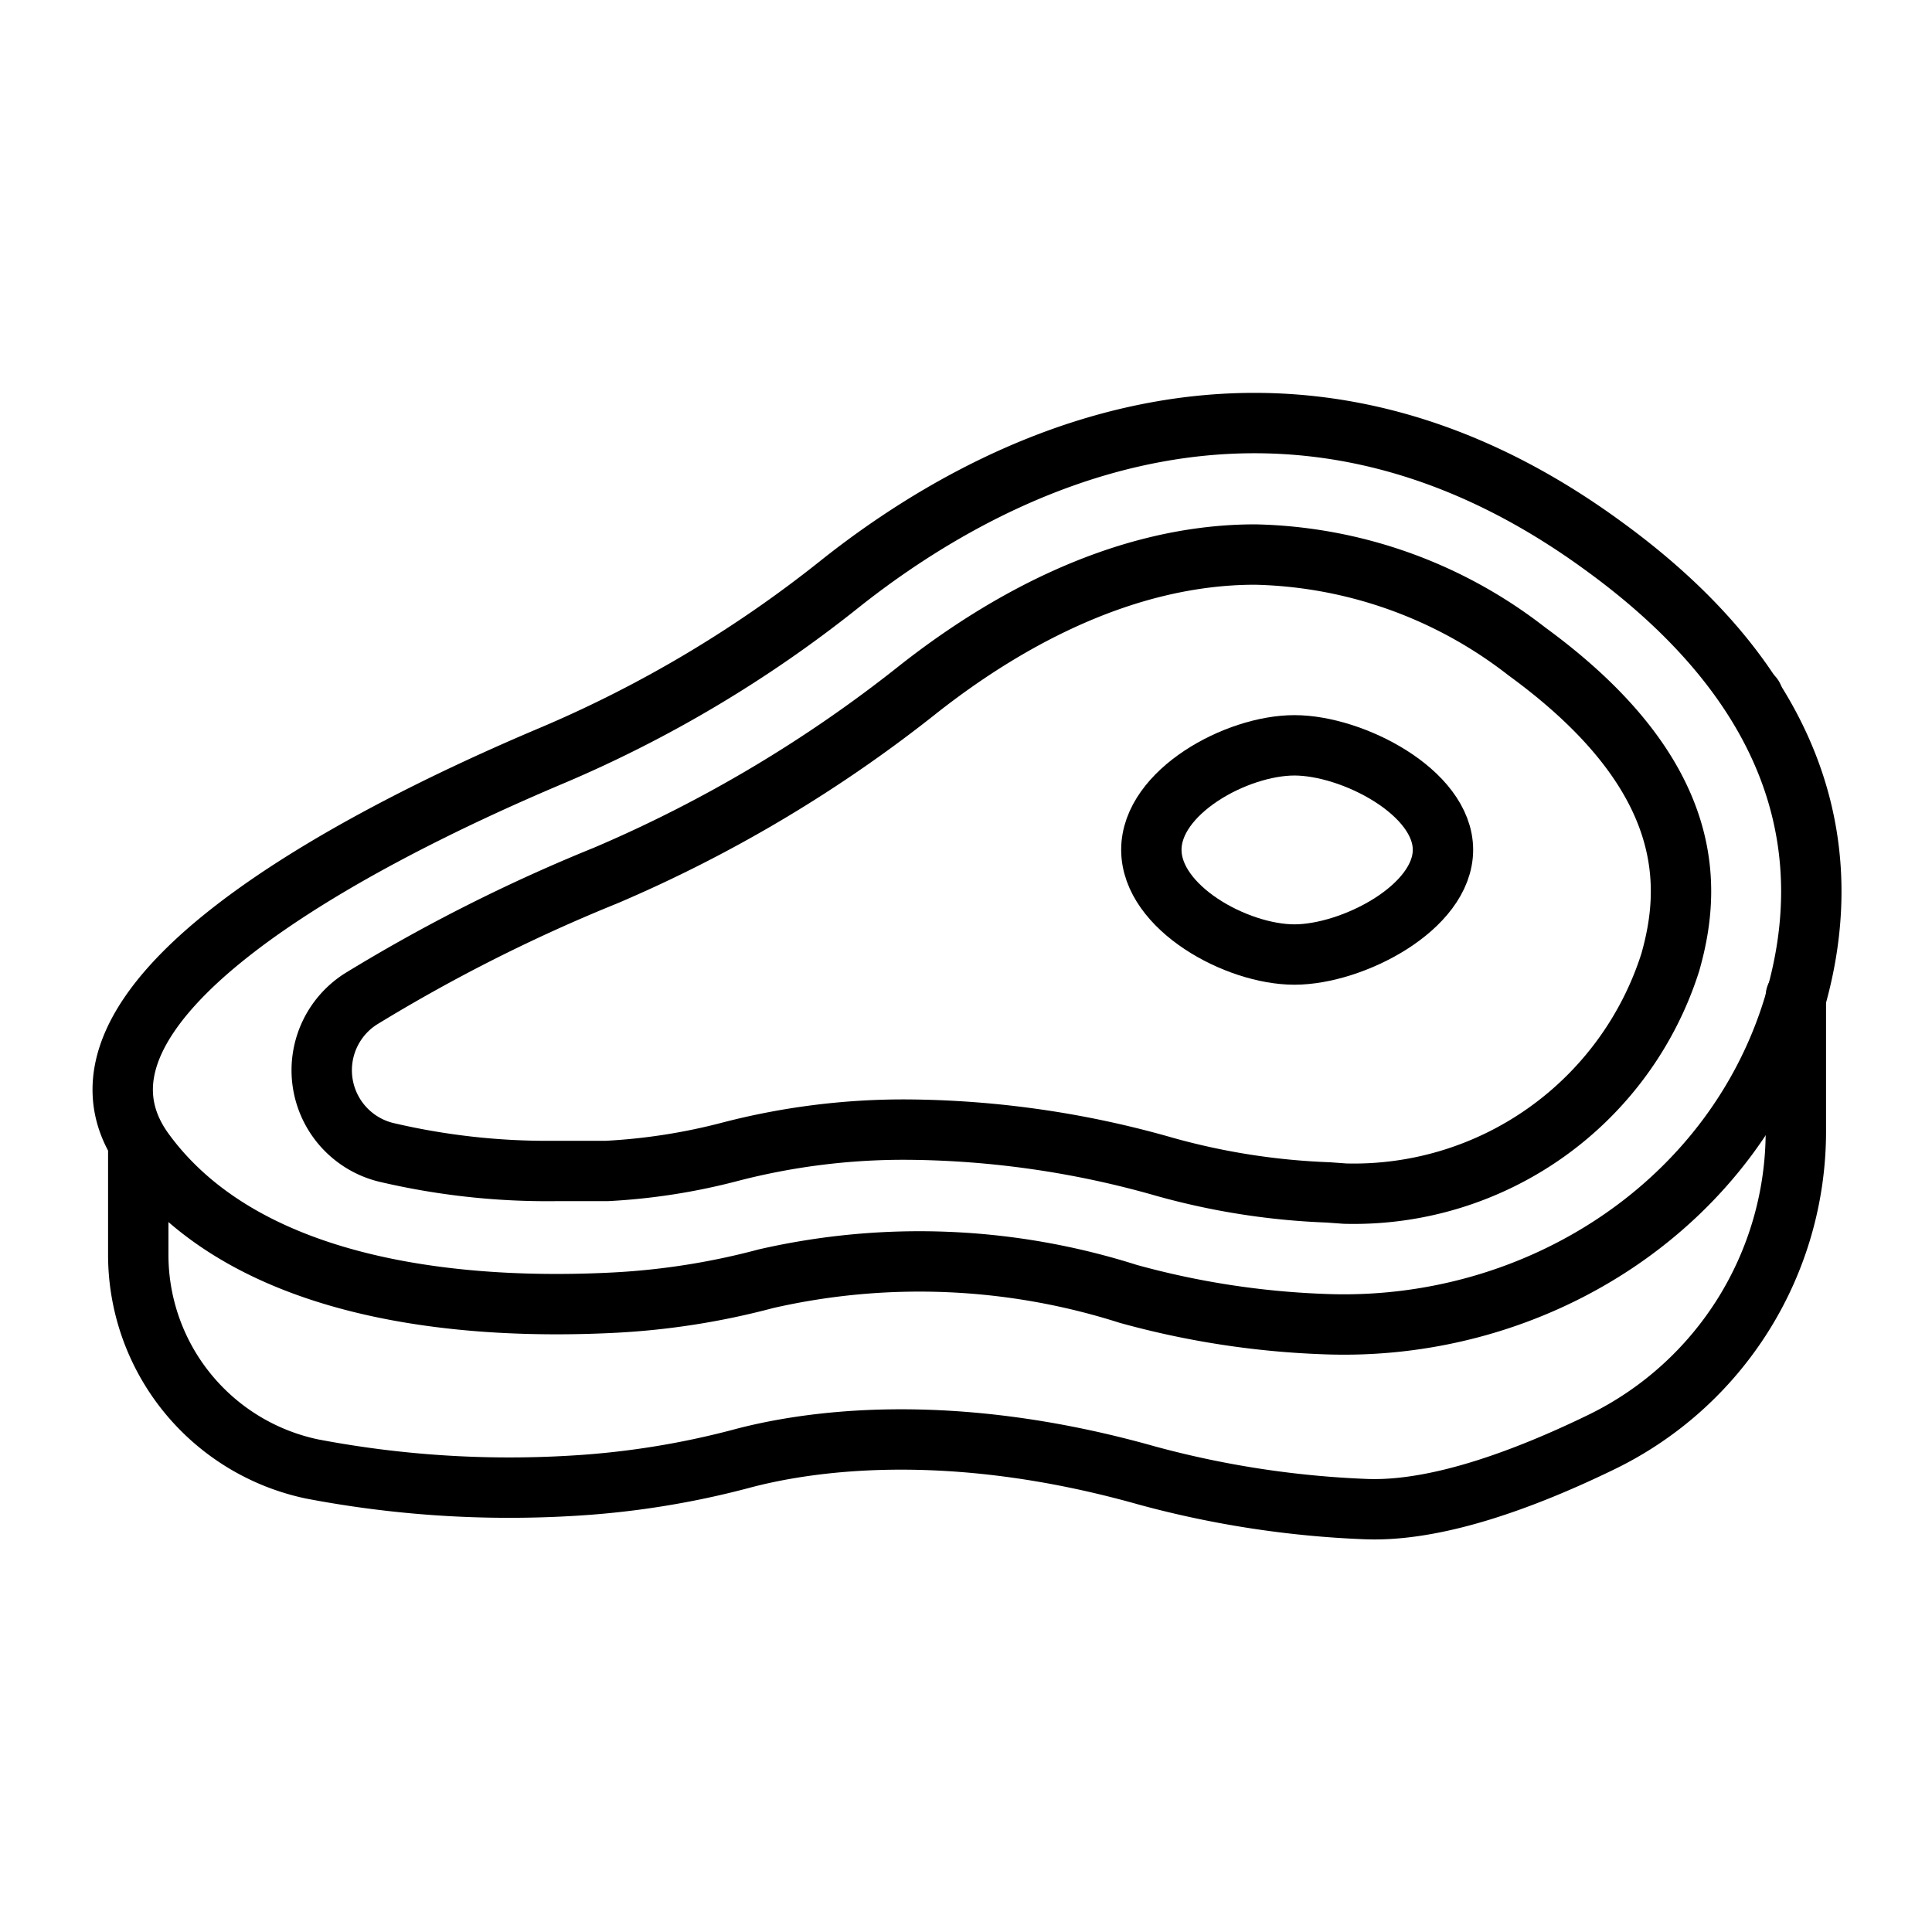 <?xml version="1.0" encoding="UTF-8"?>
<svg xmlns="http://www.w3.org/2000/svg" id="icons" viewBox="0 0 64 64">
  <defs>
    <style>.cls-1{fill:none;stroke:#000;stroke-linecap:round;stroke-linejoin:round;stroke-width:2px;}</style>
  </defs>
  <g id="meat">
    <path class="cls-1" d="M18.35,25a40.79,40.79,0,0,0,9.4-5.6c5-4,14.68-9.12,25.36-1.32,6.89,5,7.66,10.48,6.38,15C57.56,39.87,50.9,44.17,43.8,43.86a28.08,28.08,0,0,1-6.43-1,22.81,22.81,0,0,0-12-.5,24.32,24.32,0,0,1-5,.79c-4.61.24-12.09-.2-15.59-5S11.41,27.92,18.35,25Z"></path>
    <path class="cls-1" d="M44,39.5a23.25,23.25,0,0,1-5.43-.85,31.67,31.67,0,0,0-8.48-1.23,22.85,22.85,0,0,0-5.89.73,20.17,20.17,0,0,1-4.1.64c-.53,0-1.1,0-1.71,0a23.35,23.35,0,0,1-5.61-.62,2.8,2.8,0,0,1-.84-5.07A55.36,55.36,0,0,1,20.07,29a45,45,0,0,0,10.39-6.2c2.55-2,6.55-4.43,11.12-4.43a15.16,15.16,0,0,1,9,3.21c5.69,4.15,5.44,7.87,4.75,10.3a11,11,0,0,1-10.78,7.66Z"></path>
    <path class="cls-1" d="M47.8,28.15c0,1.92-3,3.47-4.92,3.47s-4.74-1.55-4.74-3.47,2.82-3.46,4.74-3.46S47.8,26.24,47.8,28.15Z"></path>
    <path class="cls-1" d="M58.07,23.08h0"></path>
    <path class="cls-1" d="M59.49,33v4.48a11.44,11.44,0,0,1-6.42,10.28c-2.59,1.26-5.51,2.33-7.85,2.23A32.41,32.41,0,0,1,38,48.88c-6.65-1.88-11.36-1.12-13.47-.55a28.13,28.13,0,0,1-5.62.89,34.85,34.85,0,0,1-8.58-.56,7.25,7.25,0,0,1-5.75-7.12V38.18"></path>
  </g>
</svg>

